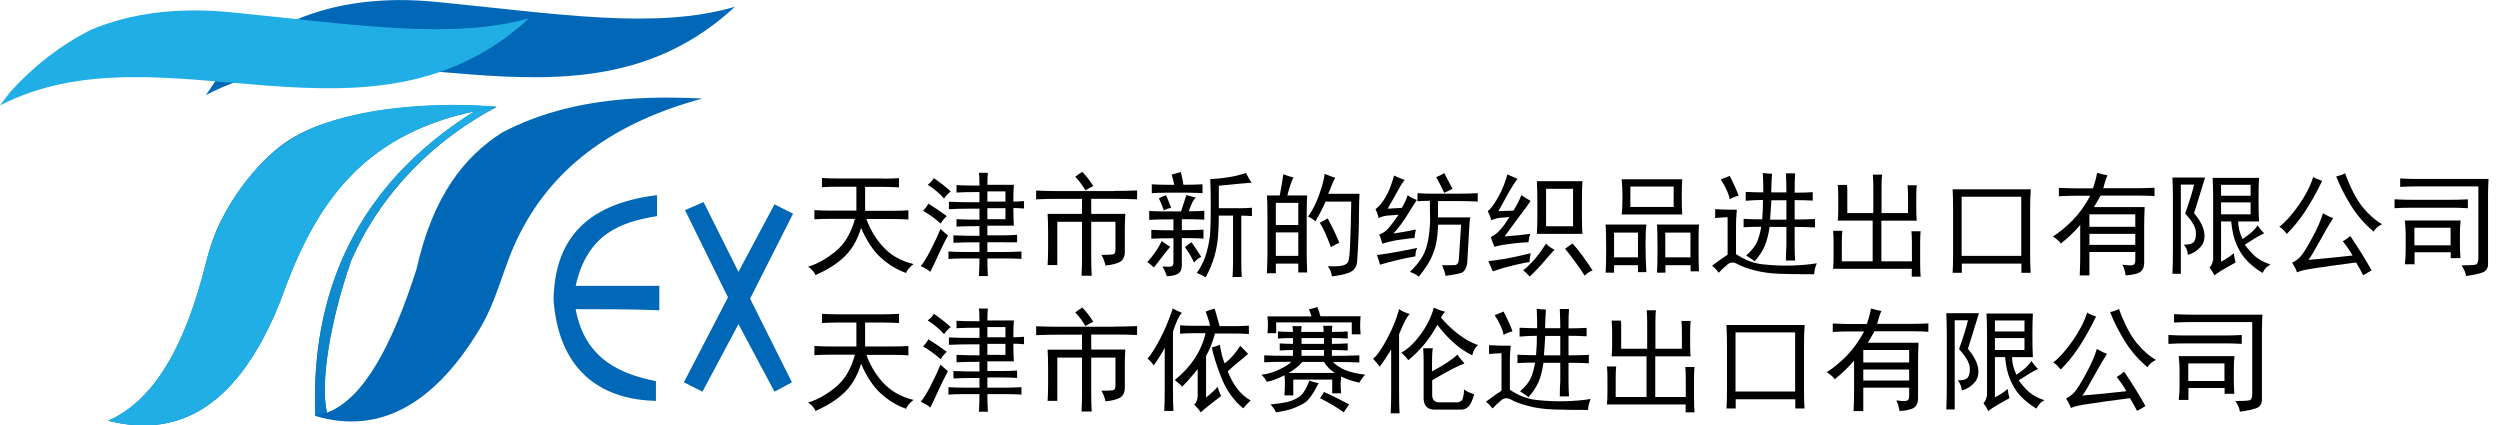 <?xml version="1.0" encoding="UTF-8"?> <svg xmlns="http://www.w3.org/2000/svg" xmlns:xlink="http://www.w3.org/1999/xlink" version="1.1" id="图层_1" x="0px" y="0px" viewBox="0 0 154.78 26.34" style="enable-background:new 0 0 154.78 26.34;" xml:space="preserve"> <style type="text/css"> .st0{fill:#0068B7;} .st1{fill:url(#SVGID_1_);} .st2{fill:#20AEE5;} </style> <path class="st0" d="M6.7,26.05c4.54,1.15,8.14-1.08,10.66-7.42c2.02-5.69,4.82-10.22,12.02-11.74 c-7.49,4.68-10.15,11.45-9.86,18.86c3.82,1.15,7.2-0.58,10.01-5.11c1.3-2.02,1.58-4.1,2.66-6.19c2.16-4.25,5.98-6.91,11.3-8.35 c-4.46-0.22-8.64,0.14-12.38,2.09c-2.38,1.51-4.32,3.96-5.33,8.5c-1.51,4.68-3.24,7.99-5.54,8.86c-0.43-1.87,0.22-5.76,1.51-9.43 c1.87-4.25,5.18-7.49,9-9.5c-3.6-0.29-7.63,0-10.58,1.01c-2.3,0.72-3.67,1.94-5.11,3.82c-1.08,1.44-1.87,2.95-2.3,4.82 C11.52,21.22,9.65,24.75,6.7,26.05z"></path> <linearGradient id="SVGID_1_" gradientUnits="userSpaceOnUse" x1="15.205" y1="30.206" x2="28.574" y2="7.05"> <stop offset="0" style="stop-color:#0068B7"></stop> <stop offset="1" style="stop-color:#20AEE5"></stop> </linearGradient> <path class="st1" d="M29.38,6.89c-7.49,4.68-10.15,11.45-9.86,18.86l0.72-0.22c-0.43-1.87,0.22-5.76,1.51-9.43 c1.87-4.25,5.18-7.49,9-9.5L29.38,6.89z"></path> <path class="st2" d="M6.7,26.05c4.54,1.15,8.14-1.08,10.66-7.42c2.02-5.69,4.82-10.22,12.02-11.74l1.37-0.29 c-3.6-0.29-7.63,0-10.58,1.01c-3.74,1.22-6.41,4.82-7.42,8.64C11.52,21.22,9.65,24.75,6.7,26.05z"></path> <path class="st0" d="M40.68,12.08c0,0.43,0,0.86,0,1.3c-2.23,0.36-4.32,1.08-5.04,4.32c1.73,0,3.46,0,5.18,0c0,0.5,0,1.01,0,1.51 c-1.73-0.07-3.46-0.07-5.18-0.07c0.58,3.17,2.88,4.03,4.97,4.46v1.22c-3.02-0.07-5.98-1.51-6.34-6.26 C34.34,15.1,36,12.65,40.68,12.08z"></path> <polygon class="st0" points="45.72,16.83 43.56,12.51 42.41,13.01 45.07,18.41 42.34,23.67 43.49,24.25 45.72,20.07 47.95,24.25 49.03,23.67 46.44,18.49 49.1,13.23 47.95,12.65 "></polygon> <path class="st0" d="M12.74,5.89c0.22-0.29,0.43-0.65,0.65-0.94c1.37-1.58,3.02-2.81,4.97-3.74c2.38-1.01,5.33-1.44,8.78-1.08 c7.34,0.72,13.46,1.73,18.36,0.29C35.64,9.56,22.68,0.63,12.74,5.89z"></path> <path class="st2" d="M0,6.53c0.22-0.29,0.43-0.58,0.65-0.86c1.44-1.58,3.1-2.88,4.97-3.82c2.38-1.01,5.33-1.44,8.78-1.08 c7.34,0.72,13.54,1.73,18.36,0.36C22.9,10.21,10.01,1.35,0,6.53z"></path> <g> <path d="M54.68,11.06c0.33,0,0.66-0.01,0.98-0.03v0.57c-0.33-0.02-0.66-0.03-0.98-0.03h-1.12v1.48h1.75c0.35,0,0.66-0.01,0.93-0.03 v0.57c-0.26-0.02-0.56-0.03-0.9-0.03h-1.7c0.25,0.69,0.62,1.29,1.09,1.78c0.47,0.49,1.08,0.83,1.83,1.01 c-0.26,0.2-0.41,0.38-0.46,0.55c-0.57-0.2-1.08-0.51-1.56-0.94c-0.47-0.43-0.88-1.04-1.23-1.85c-0.22,0.75-0.57,1.34-1.04,1.79 c-0.47,0.45-1.07,0.82-1.78,1.13c-0.07-0.18-0.23-0.36-0.46-0.52c0.53-0.15,1.08-0.45,1.67-0.92c0.58-0.46,0.99-1.14,1.23-2.04 h-1.5c-0.4,0-0.74,0.01-1.01,0.03v-0.57c0.29,0.02,0.63,0.03,1.01,0.03h1.59v-1.48h-1.15c-0.38,0-0.71,0.01-0.98,0.03v-0.57 c0.29,0.02,0.62,0.03,0.98,0.03H54.68z"></path> <path d="M58.11,15.75c-0.21,0.46-0.38,0.82-0.51,1.08c-0.18-0.15-0.38-0.26-0.6-0.36c0.15-0.15,0.36-0.48,0.63-1.01 c0.27-0.53,0.47-0.96,0.6-1.29c0.15,0.15,0.3,0.28,0.46,0.41C58.52,14.9,58.32,15.28,58.11,15.75z M58.62,13.38 c-0.13,0.11-0.26,0.26-0.38,0.46c-0.35-0.31-0.71-0.57-1.09-0.79c0.11-0.11,0.22-0.25,0.33-0.44 C57.85,12.84,58.23,13.09,58.62,13.38z M58.86,11.85c-0.16,0.13-0.3,0.27-0.41,0.44c-0.27-0.31-0.61-0.59-1.01-0.85 c0.16-0.13,0.29-0.26,0.38-0.41C58.17,11.27,58.52,11.54,58.86,11.85z M60.61,10.7h0.55c-0.02,0.18-0.03,0.43-0.03,0.74h1.64 c-0.02,0.24-0.03,0.58-0.03,1.04c0.18,0,0.4-0.01,0.66-0.03v0.46c-0.26-0.02-0.47-0.03-0.66-0.03c0,0.46,0.01,0.82,0.03,1.09h-1.64 v0.6h0.96c0.27,0,0.56-0.01,0.88-0.03v0.46C62.67,15.01,62.38,15,62.09,15h-0.96v0.6h1.15c0.29,0,0.61-0.01,0.96-0.03v0.46 c-0.33-0.02-0.64-0.03-0.93-0.03h-1.18c0,0.33,0.01,0.69,0.03,1.09h-0.55c0.02-0.4,0.03-0.77,0.03-1.09h-0.96 c-0.35,0-0.67,0.01-0.96,0.03v-0.46c0.29,0.02,0.61,0.03,0.96,0.03h0.96V15c-0.67,0-1.21,0.01-1.61,0.03v-0.46 c0.4,0.02,0.94,0.03,1.61,0.03v-0.6c-0.58,0-1.06,0.01-1.42,0.03v-0.46c0.36,0.02,0.84,0.03,1.42,0.03v-0.68h-0.71 c-0.38,0-0.77,0.01-1.18,0.03v-0.46c0.46,0.02,0.85,0.03,1.18,0.03h0.71v-0.63c-0.64,0-1.11,0.01-1.42,0.03v-0.46 c0.29,0.02,0.77,0.03,1.42,0.03C60.64,11.13,60.63,10.89,60.61,10.7z M62.25,12.48v-0.63h-1.12v0.63H62.25z M62.25,13.57v-0.68 h-1.12v0.68H62.25z"></path> <path d="M68.98,11.82c0.44,0,0.91-0.01,1.42-0.03v0.55c-0.51-0.02-0.98-0.03-1.42-0.03h-1.42v0.93h2.11 c-0.02,0.33-0.03,0.67-0.03,1.01v1.34c0,0.31-0.11,0.52-0.31,0.63c-0.21,0.11-0.51,0.18-0.89,0.22c-0.04-0.22-0.12-0.44-0.25-0.66 c0.38,0,0.62-0.01,0.72-0.03c0.1-0.02,0.15-0.11,0.15-0.27v-1.75h-1.5v2.16c0,0.46,0.01,0.85,0.03,1.18h-0.63 c0.02-0.33,0.03-0.72,0.03-1.18v-2.16h-1.53v2.68h-0.6c0.02-0.29,0.03-0.64,0.03-1.04v-1.01c0-0.42-0.01-0.79-0.03-1.12h2.13v-0.93 h-1.42c-0.47,0-0.95,0.01-1.42,0.03V11.8c0.47,0.02,0.95,0.03,1.42,0.03H68.98z M67.69,11.52c-0.2,0.09-0.36,0.18-0.49,0.27 c-0.16-0.29-0.37-0.57-0.63-0.85c0.15-0.11,0.29-0.21,0.44-0.3C67.23,10.87,67.46,11.16,67.69,11.52z"></path> <path d="M72.07,15.75c-0.15,0.19-0.36,0.46-0.63,0.81c-0.13-0.13-0.26-0.24-0.41-0.33c0.38-0.42,0.68-0.86,0.9-1.31 c0.18,0.15,0.36,0.26,0.52,0.36C72.34,15.4,72.22,15.56,72.07,15.75z M73.6,13.08c0.31,0,0.63-0.01,0.96-0.03v0.55 c-0.31-0.02-0.78-0.03-1.39-0.03v0.68c0.56,0,1.01-0.01,1.34-0.03v0.55c-0.33-0.02-0.78-0.03-1.34-0.03v1.67 c0,0.27-0.09,0.46-0.26,0.55c-0.17,0.09-0.4,0.14-0.67,0.14c-0.07-0.22-0.16-0.42-0.27-0.6c0.25,0.02,0.43,0.02,0.53,0 c0.1-0.02,0.15-0.1,0.15-0.25v-1.5c-0.58,0-1.04,0.01-1.37,0.03v-0.55c0.35,0.02,0.8,0.03,1.37,0.03v-0.68 c-0.67,0-1.18,0.01-1.5,0.03v-0.55c0.33,0.02,0.64,0.03,0.93,0.03h1.04c0.15-0.44,0.25-0.77,0.33-1.01 c0.15,0.04,0.35,0.09,0.6,0.16C73.91,12.31,73.77,12.59,73.6,13.08z M73.27,11.44c0.42,0,0.81-0.01,1.18-0.03v0.55 c-0.38-0.02-0.69-0.03-0.93-0.03h-1.31c-0.31,0-0.61,0.01-0.9,0.03v-0.55c0.31,0.02,0.61,0.03,0.9,0.03h0.49 c-0.04-0.2-0.09-0.41-0.16-0.63c0.18-0.05,0.37-0.11,0.57-0.16C73.2,11.03,73.25,11.3,73.27,11.44z M72.51,12.86 c-0.16,0.04-0.32,0.09-0.46,0.16c-0.09-0.27-0.19-0.52-0.3-0.74c0.13-0.07,0.27-0.14,0.44-0.19 C72.31,12.35,72.42,12.61,72.51,12.86z M74.37,15.9c-0.18,0.09-0.33,0.21-0.44,0.36c-0.15-0.33-0.34-0.65-0.57-0.96 c0.13-0.11,0.26-0.21,0.41-0.3C73.98,15.29,74.18,15.59,74.37,15.9z M75.46,11.5v1.39h1.42c0.2,0,0.41-0.01,0.63-0.03v0.52 c-0.26-0.02-0.47-0.03-0.66-0.03v2.82c0,0.31,0.01,0.64,0.03,0.98h-0.57c0.02-0.35,0.03-0.67,0.03-0.96v-2.84h-0.88 c0,0.46-0.02,0.89-0.05,1.31c-0.04,0.42-0.11,0.83-0.23,1.24c-0.12,0.41-0.3,0.83-0.53,1.27c-0.18-0.11-0.37-0.2-0.55-0.27 c0.29-0.42,0.5-0.86,0.62-1.33c0.12-0.46,0.19-0.87,0.21-1.22c0.02-0.35,0.03-0.87,0.03-1.56c0-0.71-0.01-1.28-0.03-1.7 c0.82-0.04,1.56-0.16,2.21-0.38c0.15,0.29,0.26,0.49,0.36,0.6C77.21,11.33,76.54,11.39,75.46,11.5z"></path> <path d="M79.7,12.1h1.23c-0.02,0.31-0.03,0.7-0.03,1.18v2.41c0,0.27,0.01,0.67,0.03,1.18h-0.55v-0.55h-1.39v0.6h-0.55 c0.02-0.58,0.03-0.95,0.03-1.09V13.3c0-0.49-0.01-0.89-0.03-1.2h0.79c0.09-0.42,0.16-0.86,0.22-1.31c0.25,0.09,0.46,0.16,0.63,0.19 C79.99,11.14,79.86,11.51,79.7,12.1z M80.38,13.93v-1.37h-1.39v1.37H80.38z M80.38,15.84v-1.45h-1.39v1.45H80.38z M84.02,16.23 c-0.04,0.33-0.21,0.55-0.52,0.66c-0.31,0.11-0.66,0.18-1.04,0.22c-0.02-0.2-0.1-0.41-0.25-0.63c0.36,0.02,0.65,0.01,0.86-0.03 c0.21-0.04,0.34-0.12,0.4-0.25c0.05-0.13,0.1-0.5,0.12-1.12c0.03-0.62,0.05-1.49,0.07-2.6h-1.59c-0.15,0.35-0.36,0.76-0.63,1.23 c-0.13-0.13-0.28-0.23-0.46-0.3c0.16-0.22,0.32-0.48,0.46-0.79c0.15-0.31,0.27-0.65,0.38-1.01c0.11-0.36,0.17-0.65,0.19-0.85 c0.25,0.11,0.47,0.19,0.66,0.25c-0.09,0.15-0.17,0.31-0.23,0.48c-0.06,0.17-0.13,0.34-0.21,0.51h1.94 c-0.02,0.38-0.03,0.74-0.03,1.07C84.14,14.17,84.09,15.22,84.02,16.23z M82.54,14.18c0.11,0.22,0.24,0.5,0.38,0.85 c-0.13,0.05-0.3,0.15-0.52,0.27c-0.13-0.35-0.25-0.64-0.36-0.89s-0.22-0.45-0.33-0.62c0.13-0.07,0.29-0.16,0.49-0.27L82.54,14.18z"></path> <path d="M86.58,11.74c-0.14,0.26-0.36,0.65-0.67,1.18c0.36-0.02,0.66-0.04,0.88-0.05c0.18-0.31,0.3-0.57,0.36-0.79 c0.16,0.13,0.36,0.23,0.57,0.3c-0.11,0.16-0.3,0.46-0.57,0.9s-0.57,0.83-0.88,1.18c0.58-0.09,1.05-0.17,1.39-0.25 c-0.05,0.22-0.08,0.39-0.08,0.52c-0.2,0.02-0.5,0.05-0.89,0.11c-0.39,0.05-0.76,0.14-1.11,0.25c-0.04-0.18-0.1-0.37-0.19-0.57 c0.22-0.07,0.42-0.21,0.6-0.42c0.18-0.21,0.38-0.48,0.6-0.81c-0.18,0.02-0.39,0.04-0.62,0.05c-0.23,0.02-0.43,0.07-0.62,0.16 c-0.05-0.24-0.12-0.42-0.19-0.55c0.22-0.16,0.42-0.41,0.62-0.74s0.37-0.77,0.53-1.34c0.27,0.13,0.49,0.22,0.66,0.27 C86.84,11.29,86.71,11.49,86.58,11.74z M87.63,15.87c-0.31,0.05-0.67,0.13-1.07,0.22c-0.4,0.09-0.78,0.19-1.12,0.3 c-0.05-0.2-0.12-0.4-0.19-0.6c0.42-0.05,0.82-0.12,1.2-0.19c0.38-0.07,0.81-0.15,1.29-0.25C87.66,15.52,87.63,15.69,87.63,15.87z M87.74,11.96c0.33,0.02,0.61,0.03,0.85,0.03h1.83c0.35,0,0.7-0.01,1.07-0.03v0.52c-0.37-0.02-0.72-0.03-1.07-0.03h-1.39v1.01h2 c-0.04,0.18-0.06,0.47-0.08,0.88l-0.11,1.94c-0.05,0.35-0.18,0.55-0.38,0.62c-0.2,0.06-0.52,0.12-0.96,0.18 c-0.05-0.24-0.13-0.46-0.22-0.66c0.38,0,0.65,0,0.79-0.01c0.15-0.01,0.23-0.12,0.25-0.34l0.14-2.16h-1.42 c-0.02,0.44-0.06,0.82-0.12,1.13c-0.06,0.32-0.17,0.64-0.33,0.97c-0.16,0.33-0.41,0.7-0.75,1.12c-0.13-0.11-0.31-0.21-0.55-0.3 c0.31-0.29,0.56-0.59,0.75-0.9c0.19-0.31,0.32-0.7,0.4-1.18c0.07-0.47,0.1-0.86,0.1-1.16c-0.01-0.3-0.01-0.69-0.01-1.16 c-0.22,0-0.47,0.01-0.77,0.03V11.96z M89.93,11.69c-0.15,0.07-0.32,0.16-0.52,0.25c-0.11-0.25-0.27-0.58-0.49-0.98 c0.2-0.07,0.36-0.15,0.49-0.25C89.66,11.18,89.83,11.51,89.93,11.69z"></path> <path d="M94.19,13.23c-0.26,0.34-0.6,0.81-1.04,1.41c0.67-0.05,1.2-0.11,1.59-0.16c-0.05,0.15-0.09,0.32-0.11,0.52 c-0.18,0-0.49,0.02-0.92,0.07c-0.43,0.05-0.83,0.11-1.19,0.21c-0.09-0.22-0.16-0.42-0.22-0.6c0.2-0.09,0.4-0.25,0.59-0.46 s0.38-0.48,0.56-0.79c-0.15,0.02-0.32,0.04-0.53,0.05c-0.21,0.02-0.41,0.07-0.59,0.16c-0.05-0.2-0.13-0.39-0.22-0.57 c0.18-0.13,0.4-0.42,0.66-0.89c0.25-0.46,0.44-0.92,0.55-1.38c0.2,0.09,0.41,0.18,0.63,0.27c-0.16,0.22-0.34,0.49-0.52,0.81 c-0.18,0.32-0.4,0.72-0.66,1.19c0.15,0,0.46-0.01,0.93-0.03c0.22-0.35,0.38-0.67,0.49-0.96c0.13,0.09,0.32,0.21,0.57,0.36 C94.64,12.63,94.45,12.9,94.19,13.23z M93.73,16.42c-0.47,0.11-0.91,0.24-1.31,0.38c-0.09-0.22-0.18-0.43-0.27-0.63 c0.4-0.05,0.75-0.1,1.05-0.15c0.3-0.05,0.82-0.16,1.57-0.34c-0.04,0.16-0.06,0.35-0.08,0.55C94.52,16.24,94.2,16.31,93.73,16.42z M95.64,16.14c-0.29,0.35-0.6,0.67-0.93,0.98c-0.15-0.16-0.28-0.29-0.41-0.38c0.15-0.11,0.34-0.29,0.57-0.53 c0.24-0.25,0.52-0.62,0.85-1.13c0.13,0.15,0.3,0.27,0.52,0.38C96.13,15.57,95.93,15.8,95.64,16.14z M97.94,12.51v0.9 c0,0.4,0.01,0.76,0.03,1.07h-2.82c0.02-0.31,0.03-0.67,0.03-1.07v-0.93c0-0.51-0.01-0.93-0.03-1.26h2.82 C97.95,11.55,97.94,11.98,97.94,12.51z M97.39,14.01v-2.32h-1.67v2.32H97.39z M97.98,15.84c0.21,0.29,0.41,0.59,0.62,0.9 c-0.18,0.07-0.35,0.18-0.49,0.33c-0.13-0.22-0.33-0.52-0.62-0.9c-0.28-0.38-0.48-0.64-0.59-0.77c0.13-0.09,0.28-0.2,0.46-0.33 C97.56,15.3,97.77,15.55,97.98,15.84z"></path> <path d="M101.41,16.86v-0.44h-1.48v0.46h-0.52c0.02-0.31,0.03-0.8,0.03-1.48c0-0.69-0.01-1.19-0.03-1.5h2.52 c-0.04,0.31-0.05,0.75-0.05,1.31c0,0.55,0.02,1.09,0.05,1.64H101.41z M101.41,15.93v-1.53h-1.48v1.53H101.41z M104.12,12.21 c0,0.4,0.01,0.76,0.03,1.07h-3.75c0.04-0.31,0.05-0.67,0.05-1.09c0-0.42-0.02-0.78-0.05-1.09h3.75 C104.13,11.41,104.12,11.79,104.12,12.21z M103.62,12.81v-1.26h-2.68v1.26H103.62z M105.16,15.41c0,0.66,0.01,1.12,0.03,1.39h-0.52 v-0.38h-1.56v0.46h-0.52c0.02-0.31,0.03-0.8,0.03-1.48c0-0.67-0.01-1.18-0.03-1.5h2.6C105.16,14.23,105.16,14.73,105.16,15.41z M104.66,15.93v-1.53h-1.56v1.53H104.66z"></path> <path d="M107.53,13c-0.04,0.4-0.05,0.74-0.05,1.01v1.72c0.53,0.36,1.09,0.58,1.7,0.64s1.19,0.09,1.76,0.07 c0.57-0.02,1.09-0.06,1.54-0.14c-0.09,0.22-0.15,0.45-0.16,0.68c-0.88,0-1.59-0.01-2.15-0.03c-0.56-0.02-1.07-0.09-1.53-0.21 c-0.46-0.12-0.82-0.25-1.05-0.38c-0.24-0.14-0.44-0.14-0.62,0c-0.17,0.14-0.36,0.31-0.56,0.53c-0.11-0.16-0.25-0.31-0.41-0.44 c0.44-0.33,0.76-0.56,0.96-0.68v-2.32c-0.2,0-0.46,0.02-0.77,0.05v-0.55c0.36,0.02,0.64,0.03,0.82,0.03H107.53z M107.64,12.12 c-0.2,0.04-0.38,0.11-0.55,0.22c-0.05-0.33-0.24-0.74-0.55-1.23l0.55-0.22C107.39,11.48,107.57,11.89,107.64,12.12z M110.6,11.93 c0-0.36-0.01-0.77-0.03-1.2h0.57c-0.02,0.22-0.03,0.62-0.03,1.2c0.38,0,0.76-0.01,1.12-0.03v0.52c-0.37-0.02-0.74-0.03-1.12-0.03 v1.2c0.44,0,0.86-0.01,1.26-0.03v0.52c-0.4-0.02-0.82-0.03-1.26-0.03v1.12c0,0.31,0.01,0.63,0.03,0.96h-0.57 c0-0.33,0.01-0.65,0.03-0.96v-1.12h-1.04c-0.07,0.49-0.18,0.89-0.31,1.2c-0.14,0.31-0.34,0.62-0.62,0.93 c-0.18-0.15-0.36-0.26-0.52-0.36c0.35-0.31,0.57-0.6,0.68-0.86c0.11-0.26,0.19-0.57,0.25-0.92c-0.42,0-0.78,0.01-1.09,0.03v-0.52 c0.33,0.02,0.71,0.03,1.15,0.03c0.04-0.42,0.05-0.82,0.05-1.2c-0.37,0-0.72,0.02-1.07,0.05v-0.55c0.35,0.02,0.71,0.03,1.09,0.03 c0-0.42-0.01-0.82-0.03-1.2c0.18,0.02,0.37,0.04,0.57,0.05c-0.02,0.24-0.04,0.62-0.05,1.15H110.6z M110.6,13.6v-1.2h-0.93 c-0.02,0.38-0.05,0.78-0.08,1.2H110.6z"></path> <path d="M114.37,12.1v1.09h1.61v-1.61c0-0.25-0.01-0.51-0.03-0.77h0.57c-0.02,0.22-0.03,0.47-0.03,0.77v1.61h1.64v-1.01 c0-0.29-0.01-0.53-0.03-0.71h0.57c-0.02,0.18-0.03,0.43-0.03,0.74v0.74c0,0.29,0.01,0.53,0.03,0.71h-2.19v2.52h1.89v-1.15 c0-0.27-0.01-0.51-0.03-0.71h0.57c-0.02,0.2-0.03,0.43-0.03,0.68v1.23c0,0.36,0.01,0.67,0.03,0.9h-0.55v-0.49h-4.87 c0.02-0.22,0.03-0.48,0.03-0.79v-0.82c0-0.31-0.01-0.56-0.03-0.74h0.57c-0.02,0.18-0.03,0.43-0.03,0.74v1.15h1.91v-2.52h-2.16 c0.02-0.18,0.03-0.41,0.03-0.68v-0.85c0-0.24-0.01-0.46-0.03-0.68h0.57C114.38,11.68,114.37,11.9,114.37,12.1z"></path> <path d="M125.69,12.95v2.87c0,0.33,0.01,0.68,0.03,1.07h-0.57v-0.57h-3.69v0.57h-0.57c0.02-0.31,0.03-0.67,0.03-1.07v-2.87 c0-0.44-0.01-0.85-0.03-1.23h4.84C125.7,12.1,125.69,12.51,125.69,12.95z M125.14,15.84v-3.66h-3.69v3.66H125.14z"></path> <path d="M128.32,13.64c0.4-0.41,0.77-0.92,1.09-1.52h-0.98c-0.26,0-0.57,0.01-0.96,0.03v-0.52c0.47,0.02,0.83,0.03,1.07,0.03h1.04 c0.15-0.44,0.23-0.76,0.25-0.96c0.27,0.07,0.49,0.13,0.66,0.16c-0.05,0.05-0.15,0.32-0.27,0.79h2.21c0.31,0,0.63-0.01,0.96-0.03 v0.52c-0.33-0.02-0.62-0.03-0.88-0.03h-2.46c-0.13,0.24-0.26,0.47-0.41,0.71h3.14c-0.02,0.46-0.03,0.87-0.03,1.23v2.21 c0,0.25-0.07,0.44-0.22,0.56c-0.15,0.12-0.46,0.2-0.93,0.23c-0.02-0.2-0.08-0.42-0.19-0.66c0.27,0.04,0.47,0.05,0.6,0.03 c0.13-0.02,0.19-0.12,0.19-0.3V15.6h-2.84v1.45h-0.6c0.02-0.46,0.03-0.85,0.03-1.18v-1.94c-0.38,0.44-0.78,0.82-1.2,1.15 c-0.07-0.13-0.24-0.27-0.49-0.44C127.5,14.39,127.91,14.05,128.32,13.64z M132.2,14.04v-0.77h-2.84v0.77H132.2z M132.2,15.16v-0.68 h-2.84v0.68H132.2z"></path> <path d="M135.84,13.19c0.36,0.44,0.57,0.84,0.63,1.2c0.05,0.36-0.02,0.67-0.23,0.9c-0.21,0.24-0.47,0.4-0.78,0.49 c-0.02-0.24-0.1-0.45-0.25-0.63c0.33,0,0.54-0.06,0.63-0.19c0.09-0.13,0.13-0.33,0.11-0.62c-0.02-0.28-0.24-0.66-0.66-1.13 c0.29-0.82,0.47-1.41,0.55-1.78h-0.82v5.52h-0.52c0.02-0.51,0.03-1.01,0.03-1.5v-3.2c0-0.33-0.01-0.75-0.03-1.26h2.02 C136.19,12.08,135.96,12.81,135.84,13.19z M139.83,12.37c0,0.57,0.01,1.01,0.03,1.34h-1.29c0,0.35,0.09,0.71,0.27,1.09 c0.47-0.31,0.78-0.59,0.93-0.85c0.15,0.22,0.28,0.38,0.41,0.49c-0.33,0.16-0.73,0.4-1.2,0.71c0.2,0.27,0.41,0.51,0.63,0.71 c0.22,0.2,0.54,0.37,0.96,0.52c-0.22,0.11-0.38,0.28-0.49,0.52c-0.44-0.27-0.78-0.55-1.03-0.83c-0.25-0.28-0.45-0.61-0.6-0.98 c-0.16-0.37-0.26-0.83-0.31-1.38h-0.63v2.49c0.29-0.15,0.56-0.32,0.79-0.52c0.02,0.16,0.05,0.36,0.11,0.57 c-0.16,0.09-0.38,0.21-0.64,0.36c-0.26,0.15-0.49,0.29-0.67,0.44c-0.07-0.15-0.17-0.31-0.3-0.49c0.11-0.11,0.18-0.27,0.22-0.49 v-3.86c0-0.36-0.01-0.77-0.03-1.2h2.87C139.84,11.33,139.83,11.79,139.83,12.37z M139.34,12.12v-0.68h-1.83v0.68H139.34z M139.34,13.27v-0.74h-1.83v0.74H139.34z"></path> <path d="M142.7,13.11c-0.37,0.55-0.74,1-1.12,1.37c-0.15-0.2-0.3-0.35-0.46-0.44c0.38-0.29,0.78-0.74,1.2-1.34 c0.42-0.6,0.72-1.18,0.9-1.75c0.13,0.09,0.31,0.17,0.55,0.25C143.42,11.92,143.06,12.56,142.7,13.11z M145.05,14.94 c0.18-0.11,0.34-0.22,0.46-0.33c0.27,0.4,0.53,0.8,0.77,1.19c0.24,0.39,0.42,0.71,0.55,0.94c-0.2,0.11-0.37,0.21-0.52,0.3 c-0.11-0.22-0.26-0.48-0.44-0.79c-1.22,0.16-2.08,0.28-2.58,0.36c-0.5,0.07-0.86,0.15-1.08,0.25c-0.05-0.18-0.16-0.38-0.3-0.6 c0.18-0.07,0.36-0.2,0.52-0.38c0.16-0.18,0.41-0.56,0.72-1.15c0.32-0.58,0.54-1.09,0.67-1.53c0.27,0.16,0.48,0.26,0.63,0.3 c-0.2,0.31-0.47,0.77-0.81,1.39c-0.34,0.62-0.58,1.02-0.72,1.2c0.84-0.07,1.75-0.16,2.73-0.27 C145.51,15.56,145.31,15.27,145.05,14.94z M146.29,12.84c0.39,0.47,0.79,0.82,1.19,1.04c-0.26,0.13-0.43,0.28-0.52,0.46 c-0.55-0.46-1.01-0.98-1.39-1.59s-0.69-1.21-0.93-1.83c0.2-0.04,0.38-0.1,0.55-0.19C145.53,11.66,145.9,12.36,146.29,12.84z"></path> <path d="M151.83,12.37c0.24,0,0.56-0.01,0.96-0.03v0.55c-0.38-0.02-0.69-0.03-0.93-0.03h-2.54c-0.35,0-0.7,0.01-1.07,0.03v-0.55 c0.36,0.02,0.72,0.03,1.07,0.03H151.83z M154.07,11.06c-0.02,0.4-0.03,0.76-0.03,1.07v4.27c-0.02,0.24-0.14,0.4-0.37,0.48 c-0.23,0.08-0.56,0.15-1,0.21c0-0.16-0.09-0.38-0.27-0.66c0.47,0,0.77-0.02,0.88-0.05c0.11-0.04,0.16-0.17,0.16-0.41v-4.43h-3.77 c-0.33,0-0.68,0.01-1.07,0.03v-0.52c0.38,0.02,0.73,0.03,1.04,0.03H154.07z M152.3,14.48v0.6c0,0.29,0.01,0.59,0.03,0.9h-0.6v-0.36 h-2.24v0.74h-0.6c0.04-0.33,0.05-0.62,0.05-0.88v-1.01c0-0.24-0.02-0.51-0.05-0.82h3.45C152.31,13.91,152.3,14.18,152.3,14.48z M151.72,15.19v-1.09h-2.24v1.09H151.72z"></path> <path d="M54.68,19.46c0.33,0,0.66-0.01,0.98-0.03v0.57c-0.33-0.02-0.66-0.03-0.98-0.03h-1.12v1.48h1.75c0.35,0,0.66-0.01,0.93-0.03 V22c-0.26-0.02-0.56-0.03-0.9-0.03h-1.7c0.25,0.69,0.62,1.29,1.09,1.78c0.47,0.49,1.08,0.83,1.83,1.01 c-0.26,0.2-0.41,0.38-0.46,0.55c-0.57-0.2-1.08-0.51-1.56-0.94c-0.47-0.43-0.88-1.04-1.23-1.85c-0.22,0.75-0.57,1.34-1.04,1.79 c-0.47,0.45-1.07,0.82-1.78,1.13c-0.07-0.18-0.23-0.36-0.46-0.52c0.53-0.15,1.08-0.45,1.67-0.92c0.58-0.46,0.99-1.14,1.23-2.04 h-1.5c-0.4,0-0.74,0.01-1.01,0.03v-0.57c0.29,0.02,0.63,0.03,1.01,0.03h1.59v-1.48h-1.15c-0.38,0-0.71,0.01-0.98,0.03v-0.57 c0.29,0.02,0.62,0.03,0.98,0.03H54.68z"></path> <path d="M58.11,24.15c-0.21,0.46-0.38,0.82-0.51,1.08c-0.18-0.15-0.38-0.26-0.6-0.36c0.15-0.15,0.36-0.48,0.63-1.01 c0.27-0.53,0.47-0.96,0.6-1.29c0.15,0.15,0.3,0.28,0.46,0.41C58.52,23.3,58.32,23.68,58.11,24.15z M58.62,21.78 c-0.13,0.11-0.26,0.26-0.38,0.46c-0.35-0.31-0.71-0.57-1.09-0.79c0.11-0.11,0.22-0.25,0.33-0.44 C57.85,21.24,58.23,21.49,58.62,21.78z M58.86,20.25c-0.16,0.13-0.3,0.27-0.41,0.44c-0.27-0.31-0.61-0.59-1.01-0.85 c0.16-0.13,0.29-0.26,0.38-0.41C58.17,19.67,58.52,19.94,58.86,20.25z M60.61,19.1h0.55c-0.02,0.18-0.03,0.43-0.03,0.74h1.64 c-0.02,0.24-0.03,0.58-0.03,1.04c0.18,0,0.4-0.01,0.66-0.03v0.46c-0.26-0.02-0.47-0.03-0.66-0.03c0,0.46,0.01,0.82,0.03,1.09h-1.64 v0.6h0.96c0.27,0,0.56-0.01,0.88-0.03v0.46c-0.29-0.02-0.58-0.03-0.88-0.03h-0.96V24h1.15c0.29,0,0.61-0.01,0.96-0.03v0.46 c-0.33-0.02-0.64-0.03-0.93-0.03h-1.18c0,0.33,0.01,0.69,0.03,1.09h-0.55c0.02-0.4,0.03-0.77,0.03-1.09h-0.96 c-0.35,0-0.67,0.01-0.96,0.03v-0.46c0.29,0.02,0.61,0.03,0.96,0.03h0.96v-0.6c-0.67,0-1.21,0.01-1.61,0.03v-0.46 c0.4,0.02,0.94,0.03,1.61,0.03v-0.6c-0.58,0-1.06,0.01-1.42,0.03v-0.46c0.36,0.02,0.84,0.03,1.42,0.03v-0.68h-0.71 c-0.38,0-0.77,0.01-1.18,0.03v-0.46c0.46,0.02,0.85,0.03,1.18,0.03h0.71v-0.63c-0.64,0-1.11,0.01-1.42,0.03v-0.46 c0.29,0.02,0.77,0.03,1.42,0.03C60.64,19.53,60.63,19.29,60.61,19.1z M62.25,20.88v-0.63h-1.12v0.63H62.25z M62.25,21.97v-0.68 h-1.12v0.68H62.25z"></path> <path d="M68.98,20.22c0.44,0,0.91-0.01,1.42-0.03v0.55c-0.51-0.02-0.98-0.03-1.42-0.03h-1.42v0.93h2.11 c-0.02,0.33-0.03,0.67-0.03,1.01V24c0,0.31-0.11,0.52-0.31,0.63c-0.21,0.11-0.51,0.18-0.89,0.22c-0.04-0.22-0.12-0.44-0.25-0.66 c0.38,0,0.62-0.01,0.72-0.03c0.1-0.02,0.15-0.11,0.15-0.27v-1.75h-1.5v2.16c0,0.46,0.01,0.85,0.03,1.18h-0.63 c0.02-0.33,0.03-0.72,0.03-1.18v-2.16h-1.53v2.68h-0.6c0.02-0.29,0.03-0.64,0.03-1.04v-1.01c0-0.42-0.01-0.79-0.03-1.12h2.13v-0.93 h-1.42c-0.47,0-0.95,0.01-1.42,0.03V20.2c0.47,0.02,0.95,0.03,1.42,0.03H68.98z M67.69,19.92c-0.2,0.09-0.36,0.18-0.49,0.27 c-0.16-0.29-0.37-0.57-0.63-0.85c0.15-0.11,0.29-0.21,0.44-0.3C67.23,19.27,67.46,19.56,67.69,19.92z"></path> <path d="M72.62,20.52v3.61c0,0.58,0.01,1.02,0.03,1.31h-0.57c0.02-0.27,0.03-0.7,0.03-1.29v-2.62c-0.18,0.35-0.41,0.71-0.68,1.09 c-0.11-0.16-0.24-0.3-0.38-0.41c0.24-0.29,0.5-0.71,0.78-1.24c0.28-0.54,0.54-1.16,0.78-1.87c0.11,0.07,0.3,0.16,0.57,0.27 C73.02,19.5,72.84,19.89,72.62,20.52z M75.35,19.62c0.05,0.2,0.11,0.39,0.16,0.57h1.07c0.2,0,0.45-0.01,0.74-0.03v0.52 c-0.27-0.02-0.51-0.03-0.71-0.03h-1.39c-0.13,0.49-0.31,0.96-0.55,1.39v2.57c0.31-0.25,0.55-0.47,0.71-0.66 c0.05,0.18,0.13,0.37,0.22,0.57c-0.58,0.44-1,0.77-1.26,1.01c-0.09-0.15-0.23-0.31-0.41-0.49c0.13-0.09,0.2-0.26,0.22-0.52v-1.67 c-0.35,0.44-0.67,0.8-0.96,1.09c-0.13-0.15-0.28-0.28-0.46-0.41c1-0.8,1.64-1.77,1.91-2.9h-0.79c-0.26,0-0.52,0.01-0.79,0.03v-0.52 c0.27,0.02,0.53,0.03,0.77,0.03h1.09c-0.02-0.13-0.11-0.42-0.27-0.88c0.11-0.05,0.29-0.12,0.55-0.19 C75.24,19.26,75.3,19.42,75.35,19.62z M76.79,22.32c-0.25,0.19-0.51,0.42-0.78,0.67c0.35,0.88,0.82,1.48,1.42,1.8 c-0.2,0.2-0.36,0.36-0.46,0.49c-0.6-0.49-1.06-1.14-1.37-1.94c-0.31-0.8-0.5-1.41-0.57-1.83c0.16-0.04,0.33-0.09,0.49-0.16 c0.09,0.51,0.19,0.89,0.3,1.15c0.38-0.29,0.7-0.66,0.96-1.09l0.49,0.49C77.19,21.98,77.03,22.12,76.79,22.32z"></path> <path d="M83.03,23.31c0,0.13-0.01,0.26-0.03,0.38c0,0.22,0.01,0.44,0.03,0.66h-0.55v-0.85h-2.41v0.98h-0.55 c0.02-0.27,0.03-0.54,0.03-0.79c0-0.2-0.01-0.36-0.03-0.46c-0.37,0.2-0.73,0.34-1.09,0.41c-0.07-0.15-0.18-0.29-0.33-0.44 c0.42-0.05,0.81-0.17,1.18-0.36c0.36-0.18,0.58-0.33,0.66-0.44c-0.86,0-1.41,0.01-1.67,0.03V22c0.27,0.02,0.87,0.03,1.78,0.03 v-0.36c-0.31,0-0.58,0.01-0.82,0.03v-0.44c0.27,0.02,0.55,0.03,0.82,0.03v-0.36c-0.37,0-0.67,0.01-0.93,0.03v-0.44 c0.25,0.02,0.56,0.03,0.93,0.03c0-0.11-0.01-0.23-0.03-0.36h0.57c-0.02,0.13-0.03,0.25-0.03,0.36h1.39c0-0.13-0.01-0.25-0.03-0.38 h0.57c-0.02,0.13-0.03,0.26-0.03,0.38c0.44,0,0.77-0.01,0.98-0.03v0.44c-0.27-0.02-0.6-0.03-0.98-0.03v0.36 c0.31,0,0.64-0.01,0.98-0.03v0.44c-0.33-0.02-0.66-0.03-0.98-0.03v0.36c0.64,0,1.2-0.01,1.7-0.03v0.44 c-0.47-0.02-1.02-0.03-1.64-0.03c0.2,0.2,0.45,0.36,0.74,0.49c0.29,0.13,0.71,0.23,1.26,0.3c-0.15,0.15-0.26,0.31-0.36,0.49 C83.76,23.61,83.38,23.48,83.03,23.31z M79.02,20.63h-0.55c0.02-0.16,0.03-0.33,0.03-0.49c0-0.18-0.01-0.36-0.03-0.55h2.73 c-0.05-0.16-0.11-0.31-0.16-0.44c0.18-0.04,0.36-0.08,0.52-0.14c0.07,0.18,0.14,0.37,0.19,0.57h2.49 c-0.02,0.18-0.03,0.36-0.03,0.55c0,0.16,0.01,0.36,0.03,0.57h-0.55v-0.74h-4.68V20.63z M80.71,24.98 c-0.27,0.15-0.52,0.25-0.72,0.33c-0.21,0.07-0.54,0.15-1,0.22c-0.05-0.15-0.16-0.31-0.33-0.49c0.47-0.05,0.82-0.1,1.04-0.15 c0.22-0.05,0.45-0.15,0.7-0.3c0.25-0.15,0.47-0.5,0.67-1.03c0.16,0.07,0.36,0.13,0.57,0.16C81.29,24.42,80.98,24.84,80.71,24.98z M81.97,22.41h-1.34c-0.24,0.27-0.52,0.5-0.85,0.68h2.87C82.36,22.91,82.13,22.68,81.97,22.41z M81.97,21.29v-0.36h-1.39v0.36 H81.97z M81.97,22.03v-0.36h-1.39v0.36H81.97z M83.53,25.04c-0.13,0.16-0.24,0.33-0.33,0.49c-0.35-0.26-0.84-0.55-1.48-0.88 c0.09-0.11,0.17-0.24,0.25-0.38C82.28,24.4,82.8,24.65,83.53,25.04z"></path> <path d="M86.62,20.69v3.53c0,0.57,0.01,1.02,0.03,1.37H86.1c0.02-0.36,0.03-0.81,0.03-1.34v-2.62c-0.27,0.46-0.51,0.81-0.71,1.07 c-0.07-0.11-0.21-0.27-0.41-0.49c0.24-0.18,0.52-0.59,0.86-1.22c0.34-0.63,0.59-1.24,0.75-1.85c0.15,0.11,0.36,0.21,0.66,0.3 C87.13,19.56,86.91,19.98,86.62,20.69z M91.51,21.37c-0.18,0.13-0.3,0.34-0.36,0.63c-0.78-0.38-1.5-1.01-2.16-1.89 c-0.47,0.88-1.08,1.6-1.8,2.19c-0.15-0.2-0.29-0.36-0.44-0.46c0.4-0.22,0.8-0.59,1.19-1.12c0.39-0.53,0.67-1.08,0.83-1.67 c0.29,0.13,0.53,0.21,0.71,0.25c-0.07,0.05-0.16,0.17-0.27,0.36C89.94,20.51,90.71,21.08,91.51,21.37z M88.67,22.99 c0.78-0.42,1.3-0.77,1.56-1.04c0.09,0.15,0.24,0.33,0.44,0.55c-0.37,0.13-1.03,0.47-2,1.04v0.96c0.02,0.27,0.16,0.41,0.44,0.41 h1.12c0.18-0.02,0.3-0.1,0.34-0.25c0.04-0.15,0.07-0.33,0.07-0.55c0.18,0.13,0.39,0.23,0.63,0.3c-0.11,0.4-0.24,0.67-0.38,0.79 c-0.15,0.13-0.32,0.18-0.52,0.16H88.8c-0.4,0-0.62-0.21-0.66-0.63v-2.35c0-0.27-0.01-0.55-0.03-0.82h0.6 c-0.04,0.22-0.05,0.47-0.05,0.77V22.99z"></path> <path d="M93.53,21.4c-0.04,0.4-0.05,0.74-0.05,1.01v1.72c0.53,0.36,1.09,0.58,1.7,0.64s1.19,0.09,1.76,0.07 c0.57-0.02,1.09-0.06,1.54-0.14c-0.09,0.22-0.15,0.45-0.16,0.68c-0.88,0-1.59-0.01-2.15-0.03c-0.56-0.02-1.07-0.09-1.53-0.21 c-0.46-0.12-0.82-0.25-1.05-0.38c-0.24-0.14-0.44-0.14-0.62,0c-0.17,0.14-0.36,0.31-0.56,0.53C92.3,25.15,92.17,25,92,24.87 c0.44-0.33,0.76-0.56,0.96-0.68v-2.32c-0.2,0-0.46,0.02-0.77,0.05v-0.55c0.36,0.02,0.64,0.03,0.82,0.03H93.53z M93.64,20.52 c-0.2,0.04-0.38,0.11-0.55,0.22c-0.05-0.33-0.24-0.74-0.55-1.23l0.55-0.22C93.39,19.88,93.57,20.29,93.64,20.52z M96.6,20.33 c0-0.36-0.01-0.77-0.03-1.2h0.57c-0.02,0.22-0.03,0.62-0.03,1.2c0.38,0,0.76-0.01,1.12-0.03v0.52c-0.37-0.02-0.74-0.03-1.12-0.03 V22c0.44,0,0.86-0.01,1.26-0.03v0.52c-0.4-0.02-0.82-0.03-1.26-0.03v1.12c0,0.31,0.01,0.63,0.03,0.96h-0.57 c0-0.33,0.01-0.65,0.03-0.96v-1.12h-1.04c-0.07,0.49-0.18,0.89-0.31,1.2c-0.14,0.31-0.34,0.62-0.62,0.93 c-0.18-0.15-0.36-0.26-0.52-0.36c0.35-0.31,0.57-0.6,0.68-0.86c0.11-0.26,0.19-0.57,0.25-0.92c-0.42,0-0.78,0.01-1.09,0.03v-0.52 c0.33,0.02,0.71,0.03,1.15,0.03c0.04-0.42,0.05-0.82,0.05-1.2c-0.37,0-0.72,0.02-1.07,0.05v-0.55c0.35,0.02,0.71,0.03,1.09,0.03 c0-0.42-0.01-0.82-0.03-1.2c0.18,0.02,0.37,0.04,0.57,0.05c-0.02,0.24-0.04,0.62-0.05,1.15H96.6z M96.6,22v-1.2h-0.93 c-0.02,0.38-0.05,0.78-0.08,1.2H96.6z"></path> <path d="M100.37,20.5v1.09h1.61v-1.61c0-0.25-0.01-0.51-0.03-0.77h0.57c-0.02,0.22-0.03,0.47-0.03,0.77v1.61h1.64v-1.01 c0-0.29-0.01-0.53-0.03-0.71h0.57c-0.02,0.18-0.03,0.43-0.03,0.74v0.74c0,0.29,0.01,0.53,0.03,0.71h-2.19v2.52h1.89v-1.15 c0-0.27-0.01-0.51-0.03-0.71h0.57c-0.02,0.2-0.03,0.43-0.03,0.68v1.23c0,0.36,0.01,0.67,0.03,0.9h-0.55v-0.49h-4.87 c0.02-0.22,0.03-0.48,0.03-0.79v-0.82c0-0.31-0.01-0.56-0.03-0.74h0.57c-0.02,0.18-0.03,0.43-0.03,0.74v1.15h1.91v-2.52h-2.16 c0.02-0.18,0.03-0.41,0.03-0.68v-0.85c0-0.24-0.01-0.46-0.03-0.68h0.57C100.38,20.08,100.37,20.3,100.37,20.5z"></path> <path d="M111.69,21.35v2.87c0,0.33,0.01,0.68,0.03,1.07h-0.57v-0.57h-3.69v0.57h-0.57c0.02-0.31,0.03-0.67,0.03-1.07v-2.87 c0-0.44-0.01-0.85-0.03-1.23h4.84C111.7,20.5,111.69,20.91,111.69,21.35z M111.14,24.24v-3.66h-3.69v3.66H111.14z"></path> <path d="M114.32,22.04c0.4-0.41,0.77-0.92,1.09-1.52h-0.98c-0.26,0-0.57,0.01-0.96,0.03v-0.52c0.47,0.02,0.83,0.03,1.07,0.03h1.04 c0.15-0.44,0.23-0.76,0.25-0.96c0.27,0.07,0.49,0.13,0.66,0.16c-0.05,0.05-0.15,0.32-0.27,0.79h2.21c0.31,0,0.63-0.01,0.96-0.03 v0.52c-0.33-0.02-0.62-0.03-0.88-0.03h-2.46c-0.13,0.24-0.26,0.47-0.41,0.71h3.14c-0.02,0.46-0.03,0.87-0.03,1.23v2.21 c0,0.25-0.07,0.44-0.22,0.56c-0.15,0.12-0.46,0.2-0.93,0.23c-0.02-0.2-0.08-0.42-0.19-0.66c0.27,0.04,0.47,0.05,0.6,0.03 c0.13-0.02,0.19-0.12,0.19-0.3V24h-2.84v1.45h-0.6c0.02-0.46,0.03-0.85,0.03-1.18v-1.94c-0.38,0.44-0.78,0.82-1.2,1.15 c-0.07-0.13-0.24-0.27-0.49-0.44C113.5,22.79,113.91,22.45,114.32,22.04z M118.2,22.44v-0.77h-2.84v0.77H118.2z M118.2,23.56v-0.68 h-2.84v0.68H118.2z"></path> <path d="M121.84,21.59c0.36,0.44,0.57,0.84,0.63,1.2c0.05,0.36-0.02,0.67-0.23,0.9c-0.21,0.24-0.47,0.4-0.78,0.49 c-0.02-0.24-0.1-0.45-0.25-0.63c0.33,0,0.54-0.06,0.63-0.19c0.09-0.13,0.13-0.33,0.11-0.62c-0.02-0.28-0.24-0.66-0.66-1.13 c0.29-0.82,0.47-1.41,0.55-1.78h-0.82v5.52h-0.52c0.02-0.51,0.03-1.01,0.03-1.5v-3.2c0-0.33-0.01-0.75-0.03-1.26h2.02 C122.19,20.48,121.96,21.21,121.84,21.59z M125.83,20.77c0,0.57,0.01,1.01,0.03,1.34h-1.29c0,0.35,0.09,0.71,0.27,1.09 c0.47-0.31,0.78-0.59,0.93-0.85c0.15,0.22,0.28,0.38,0.41,0.49c-0.33,0.16-0.73,0.4-1.2,0.71c0.2,0.27,0.41,0.51,0.63,0.71 c0.22,0.2,0.54,0.37,0.96,0.52c-0.22,0.11-0.38,0.28-0.49,0.52c-0.44-0.27-0.78-0.55-1.03-0.83c-0.25-0.28-0.45-0.61-0.6-0.98 c-0.16-0.37-0.26-0.83-0.31-1.38h-0.63v2.49c0.29-0.15,0.56-0.32,0.79-0.52c0.02,0.16,0.05,0.36,0.11,0.57 c-0.16,0.09-0.38,0.21-0.64,0.36c-0.26,0.15-0.49,0.29-0.67,0.44c-0.07-0.15-0.17-0.31-0.3-0.49c0.11-0.11,0.18-0.27,0.22-0.49 v-3.86c0-0.36-0.01-0.77-0.03-1.2h2.87C125.84,19.73,125.83,20.19,125.83,20.77z M125.34,20.52v-0.68h-1.83v0.68H125.34z M125.34,21.67v-0.74h-1.83v0.74H125.34z"></path> <path d="M128.7,21.51c-0.37,0.55-0.74,1-1.12,1.37c-0.15-0.2-0.3-0.35-0.46-0.44c0.38-0.29,0.78-0.74,1.2-1.34 c0.42-0.6,0.72-1.18,0.9-1.75c0.13,0.09,0.31,0.17,0.55,0.25C129.42,20.32,129.06,20.96,128.7,21.51z M131.05,23.34 c0.18-0.11,0.34-0.22,0.46-0.33c0.27,0.4,0.53,0.8,0.77,1.19c0.24,0.39,0.42,0.71,0.55,0.94c-0.2,0.11-0.37,0.21-0.52,0.3 c-0.11-0.22-0.26-0.48-0.44-0.79c-1.22,0.16-2.08,0.28-2.58,0.36c-0.5,0.07-0.86,0.15-1.08,0.25c-0.05-0.18-0.16-0.38-0.3-0.6 c0.18-0.07,0.36-0.2,0.52-0.38c0.16-0.18,0.41-0.56,0.72-1.15c0.32-0.58,0.54-1.09,0.67-1.53c0.27,0.16,0.48,0.26,0.63,0.3 c-0.2,0.31-0.47,0.77-0.81,1.39c-0.34,0.62-0.58,1.02-0.72,1.2c0.84-0.07,1.75-0.16,2.73-0.27 C131.51,23.96,131.31,23.67,131.05,23.34z M132.29,21.24c0.39,0.47,0.79,0.82,1.19,1.04c-0.26,0.13-0.43,0.28-0.52,0.46 c-0.55-0.46-1.01-0.98-1.39-1.59s-0.69-1.21-0.93-1.83c0.2-0.04,0.38-0.1,0.55-0.19C131.53,20.06,131.9,20.76,132.29,21.24z"></path> <path d="M137.83,20.77c0.24,0,0.56-0.01,0.96-0.03v0.55c-0.38-0.02-0.69-0.03-0.93-0.03h-2.54c-0.35,0-0.7,0.01-1.07,0.03v-0.55 c0.36,0.02,0.72,0.03,1.07,0.03H137.83z M140.07,19.46c-0.02,0.4-0.03,0.76-0.03,1.07v4.27c-0.02,0.24-0.14,0.4-0.37,0.48 c-0.23,0.08-0.56,0.15-1,0.21c0-0.16-0.09-0.38-0.27-0.66c0.47,0,0.77-0.02,0.88-0.05c0.11-0.04,0.16-0.17,0.16-0.41v-4.43h-3.77 c-0.33,0-0.68,0.01-1.07,0.03v-0.52c0.38,0.02,0.73,0.03,1.04,0.03H140.07z M138.3,22.88v0.6c0,0.29,0.01,0.59,0.03,0.9h-0.6v-0.36 h-2.24v0.74h-0.6c0.04-0.33,0.05-0.62,0.05-0.88v-1.01c0-0.24-0.02-0.51-0.05-0.82h3.45C138.31,22.31,138.3,22.58,138.3,22.88z M137.72,23.59v-1.09h-2.24v1.09H137.72z"></path> </g> </svg> 